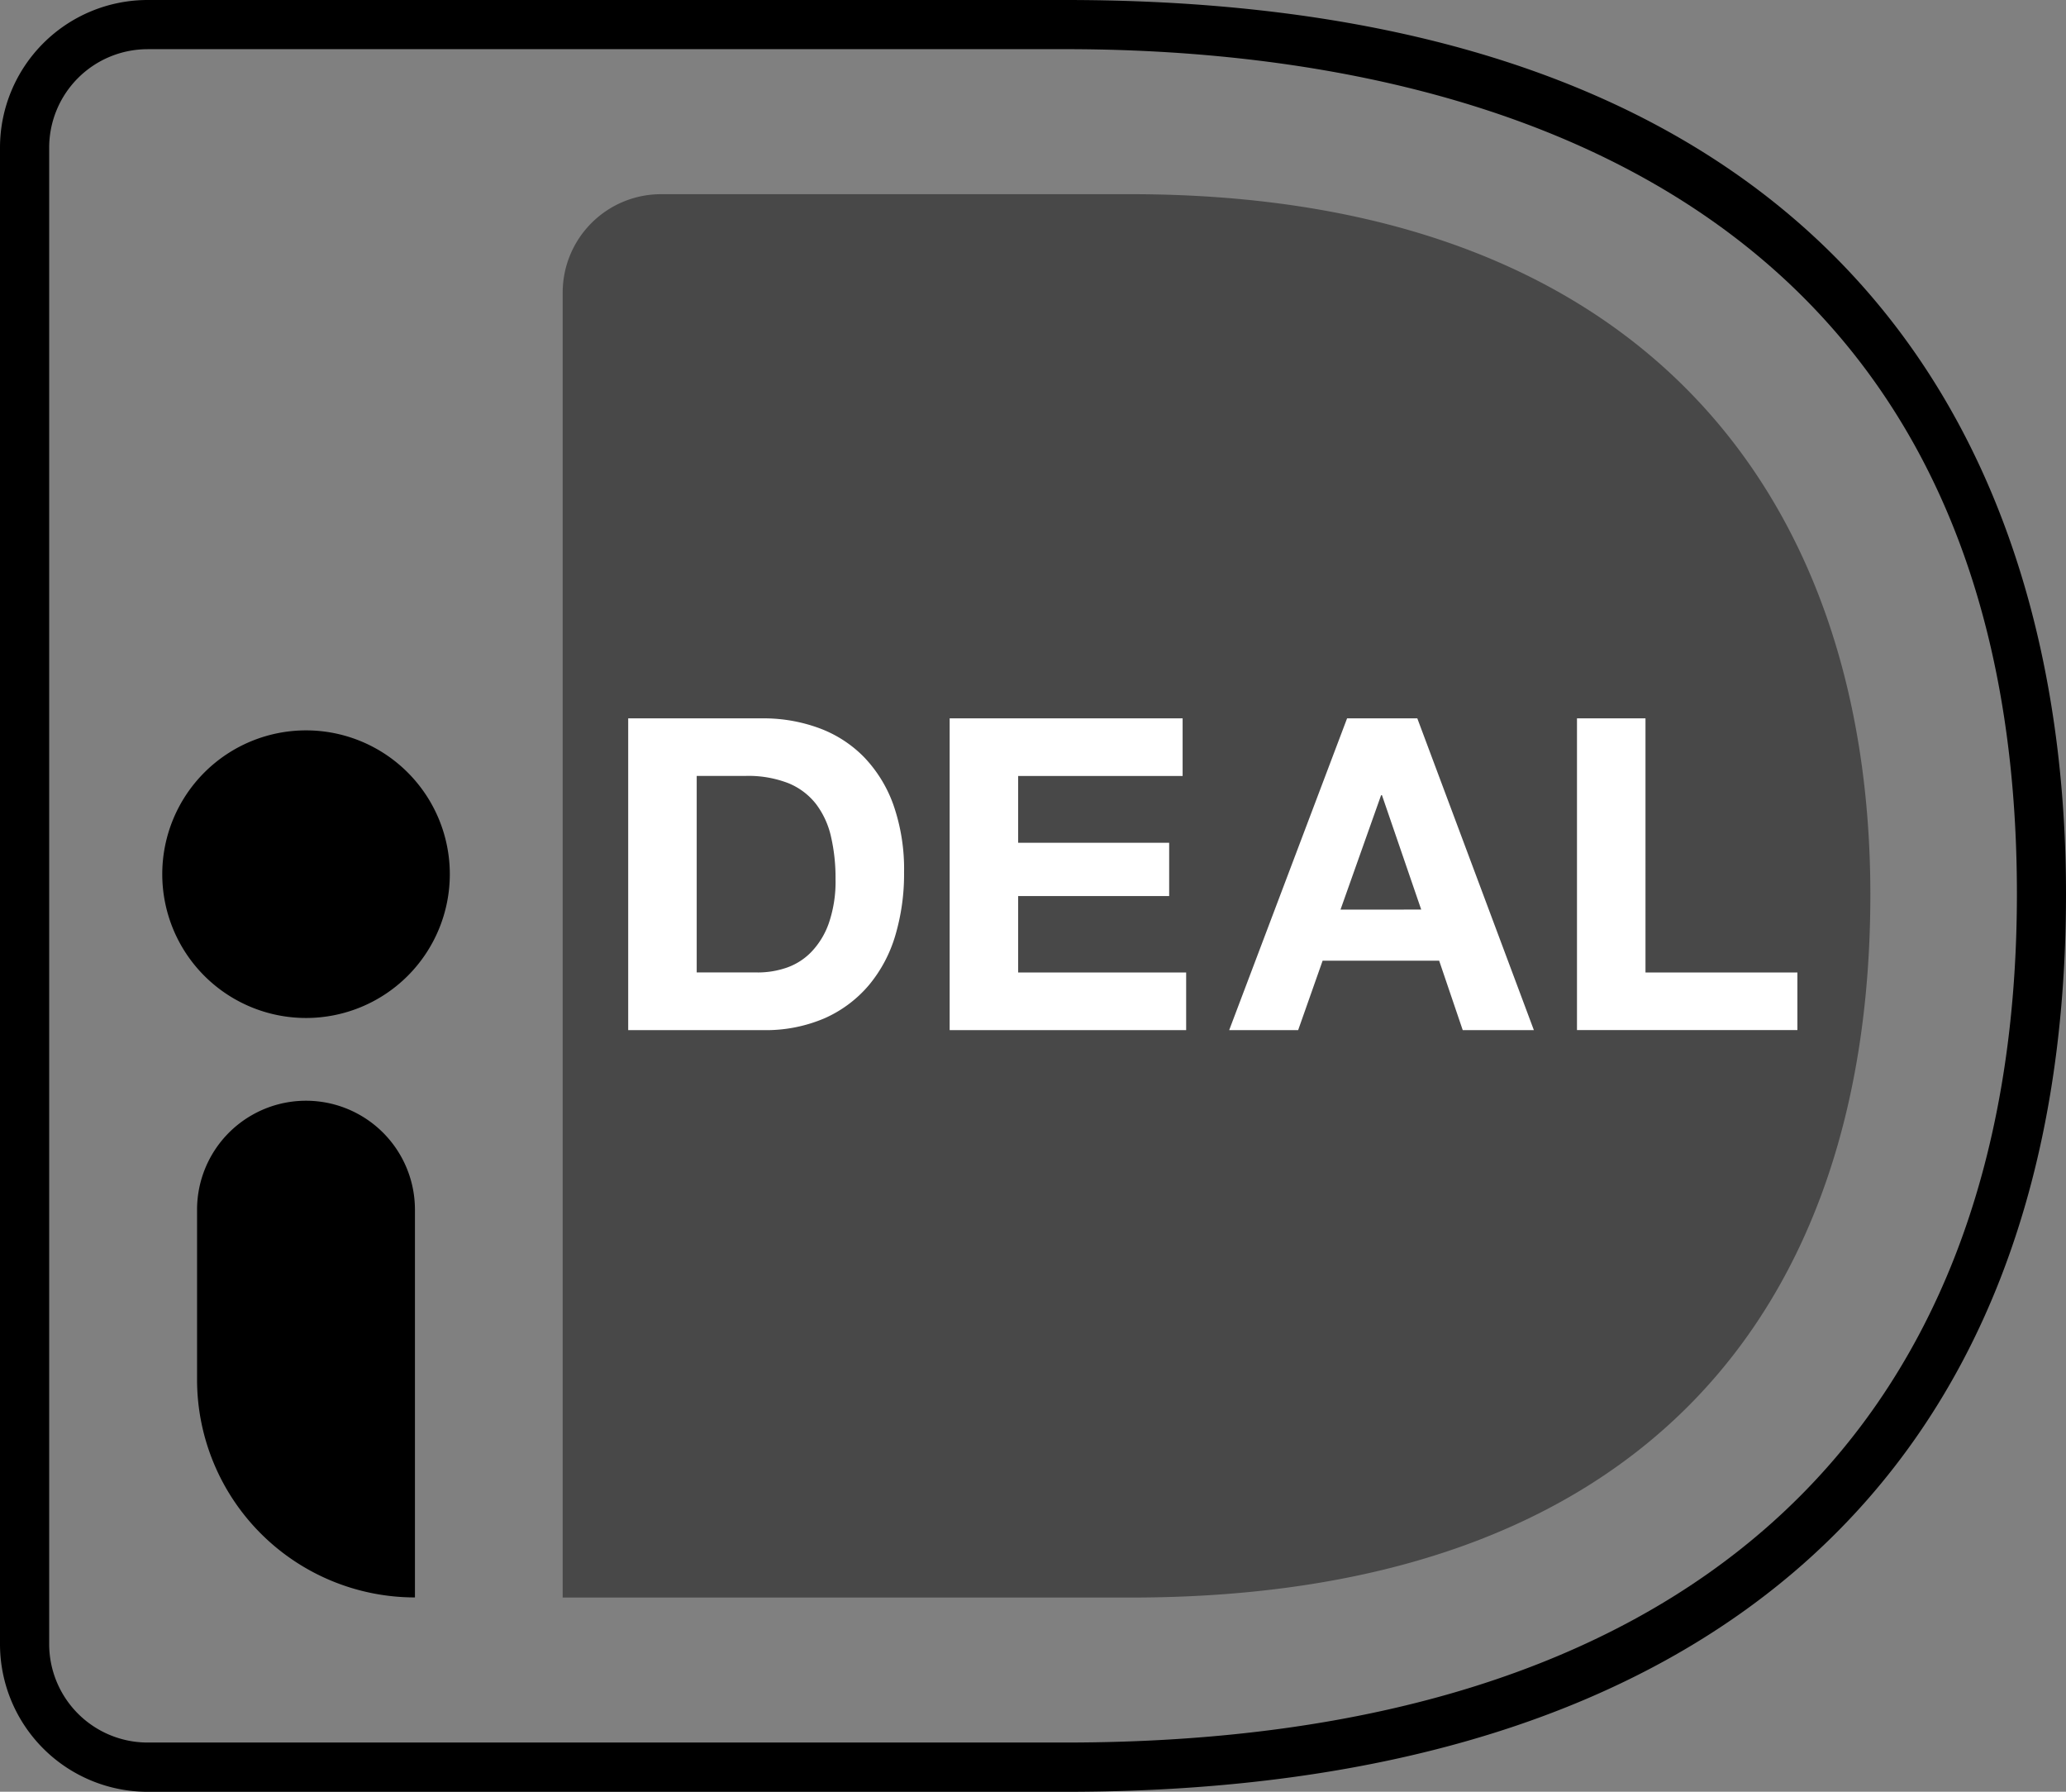 <svg xmlns="http://www.w3.org/2000/svg" width="76" height="65.897" viewBox="0 0 76 65.897"><rect x="0" y="0" width="76" height="65.897" fill="#808080" stroke="none"/><g transform="translate(-95 -6111)"><g transform="translate(95 6111)"><path d="M25.129,12.289V60.284H46.023c18.98,0,27.21-10.725,27.21-25.856C73.233,19.934,65,8.67,46.023,8.67H28.748A3.619,3.619,0,0,0,25.129,12.289Z" transform="translate(-4.43 -1.528)" fill="#484848"/><path d="M5.428,1.809A3.623,3.623,0,0,0,1.809,5.428V60.469a3.623,3.623,0,0,0,3.619,3.619H39.194c22.567,0,35-11.086,35-31.214,0-27.03-21.927-31.066-35-31.066H5.428ZM39.194,65.9H5.428A5.434,5.434,0,0,1,0,60.469V5.428A5.434,5.434,0,0,1,5.428,0H39.194C71.218,0,76,20.6,76,32.874,76,54.17,62.929,65.9,39.194,65.9Z" transform="translate(0)"/><path d="M32.824,41.42a3.271,3.271,0,0,0,1.06-.176,2.321,2.321,0,0,0,.914-.586,2.912,2.912,0,0,0,.643-1.068,4.7,4.7,0,0,0,.241-1.606,6.744,6.744,0,0,0-.168-1.565,3.115,3.115,0,0,0-.554-1.2,2.471,2.471,0,0,0-1.019-.763,4.07,4.07,0,0,0-1.566-.265h-1.8v7.227h2.249ZM33,32.074a5.9,5.9,0,0,1,2.063.354,4.479,4.479,0,0,1,1.654,1.058,4.907,4.907,0,0,1,1.093,1.767,7.174,7.174,0,0,1,.393,2.489,7.946,7.946,0,0,1-.321,2.313,5.094,5.094,0,0,1-.971,1.829A4.545,4.545,0,0,1,35.289,43.1,5.476,5.476,0,0,1,33,43.54H28.055V32.074Zm15.45,0v2.119H42.4V36.65h5.555v1.96H42.4v2.81H48.58V43.54h-8.7V32.074h8.575Zm8.777,7.033L55.783,34.9h-.032l-1.493,4.208Zm-.144-7.034L61.371,43.54H58.754l-.867-2.553H53.6l-.9,2.553H50.163L54.5,32.074Zm8.394,0V41.42h5.588v2.119H62.957V32.073h2.521Z" transform="translate(-4.946 -5.654)" fill="#fff"/><path d="M17.824,37.9a5.289,5.289,0,1,1-5.289-5.289A5.289,5.289,0,0,1,17.824,37.9ZM16.541,64.5A8.015,8.015,0,0,1,8.526,56.49V50.24a4.007,4.007,0,1,1,8.015,0Z" transform="translate(-1.277 -5.749)"/></g></g></svg>